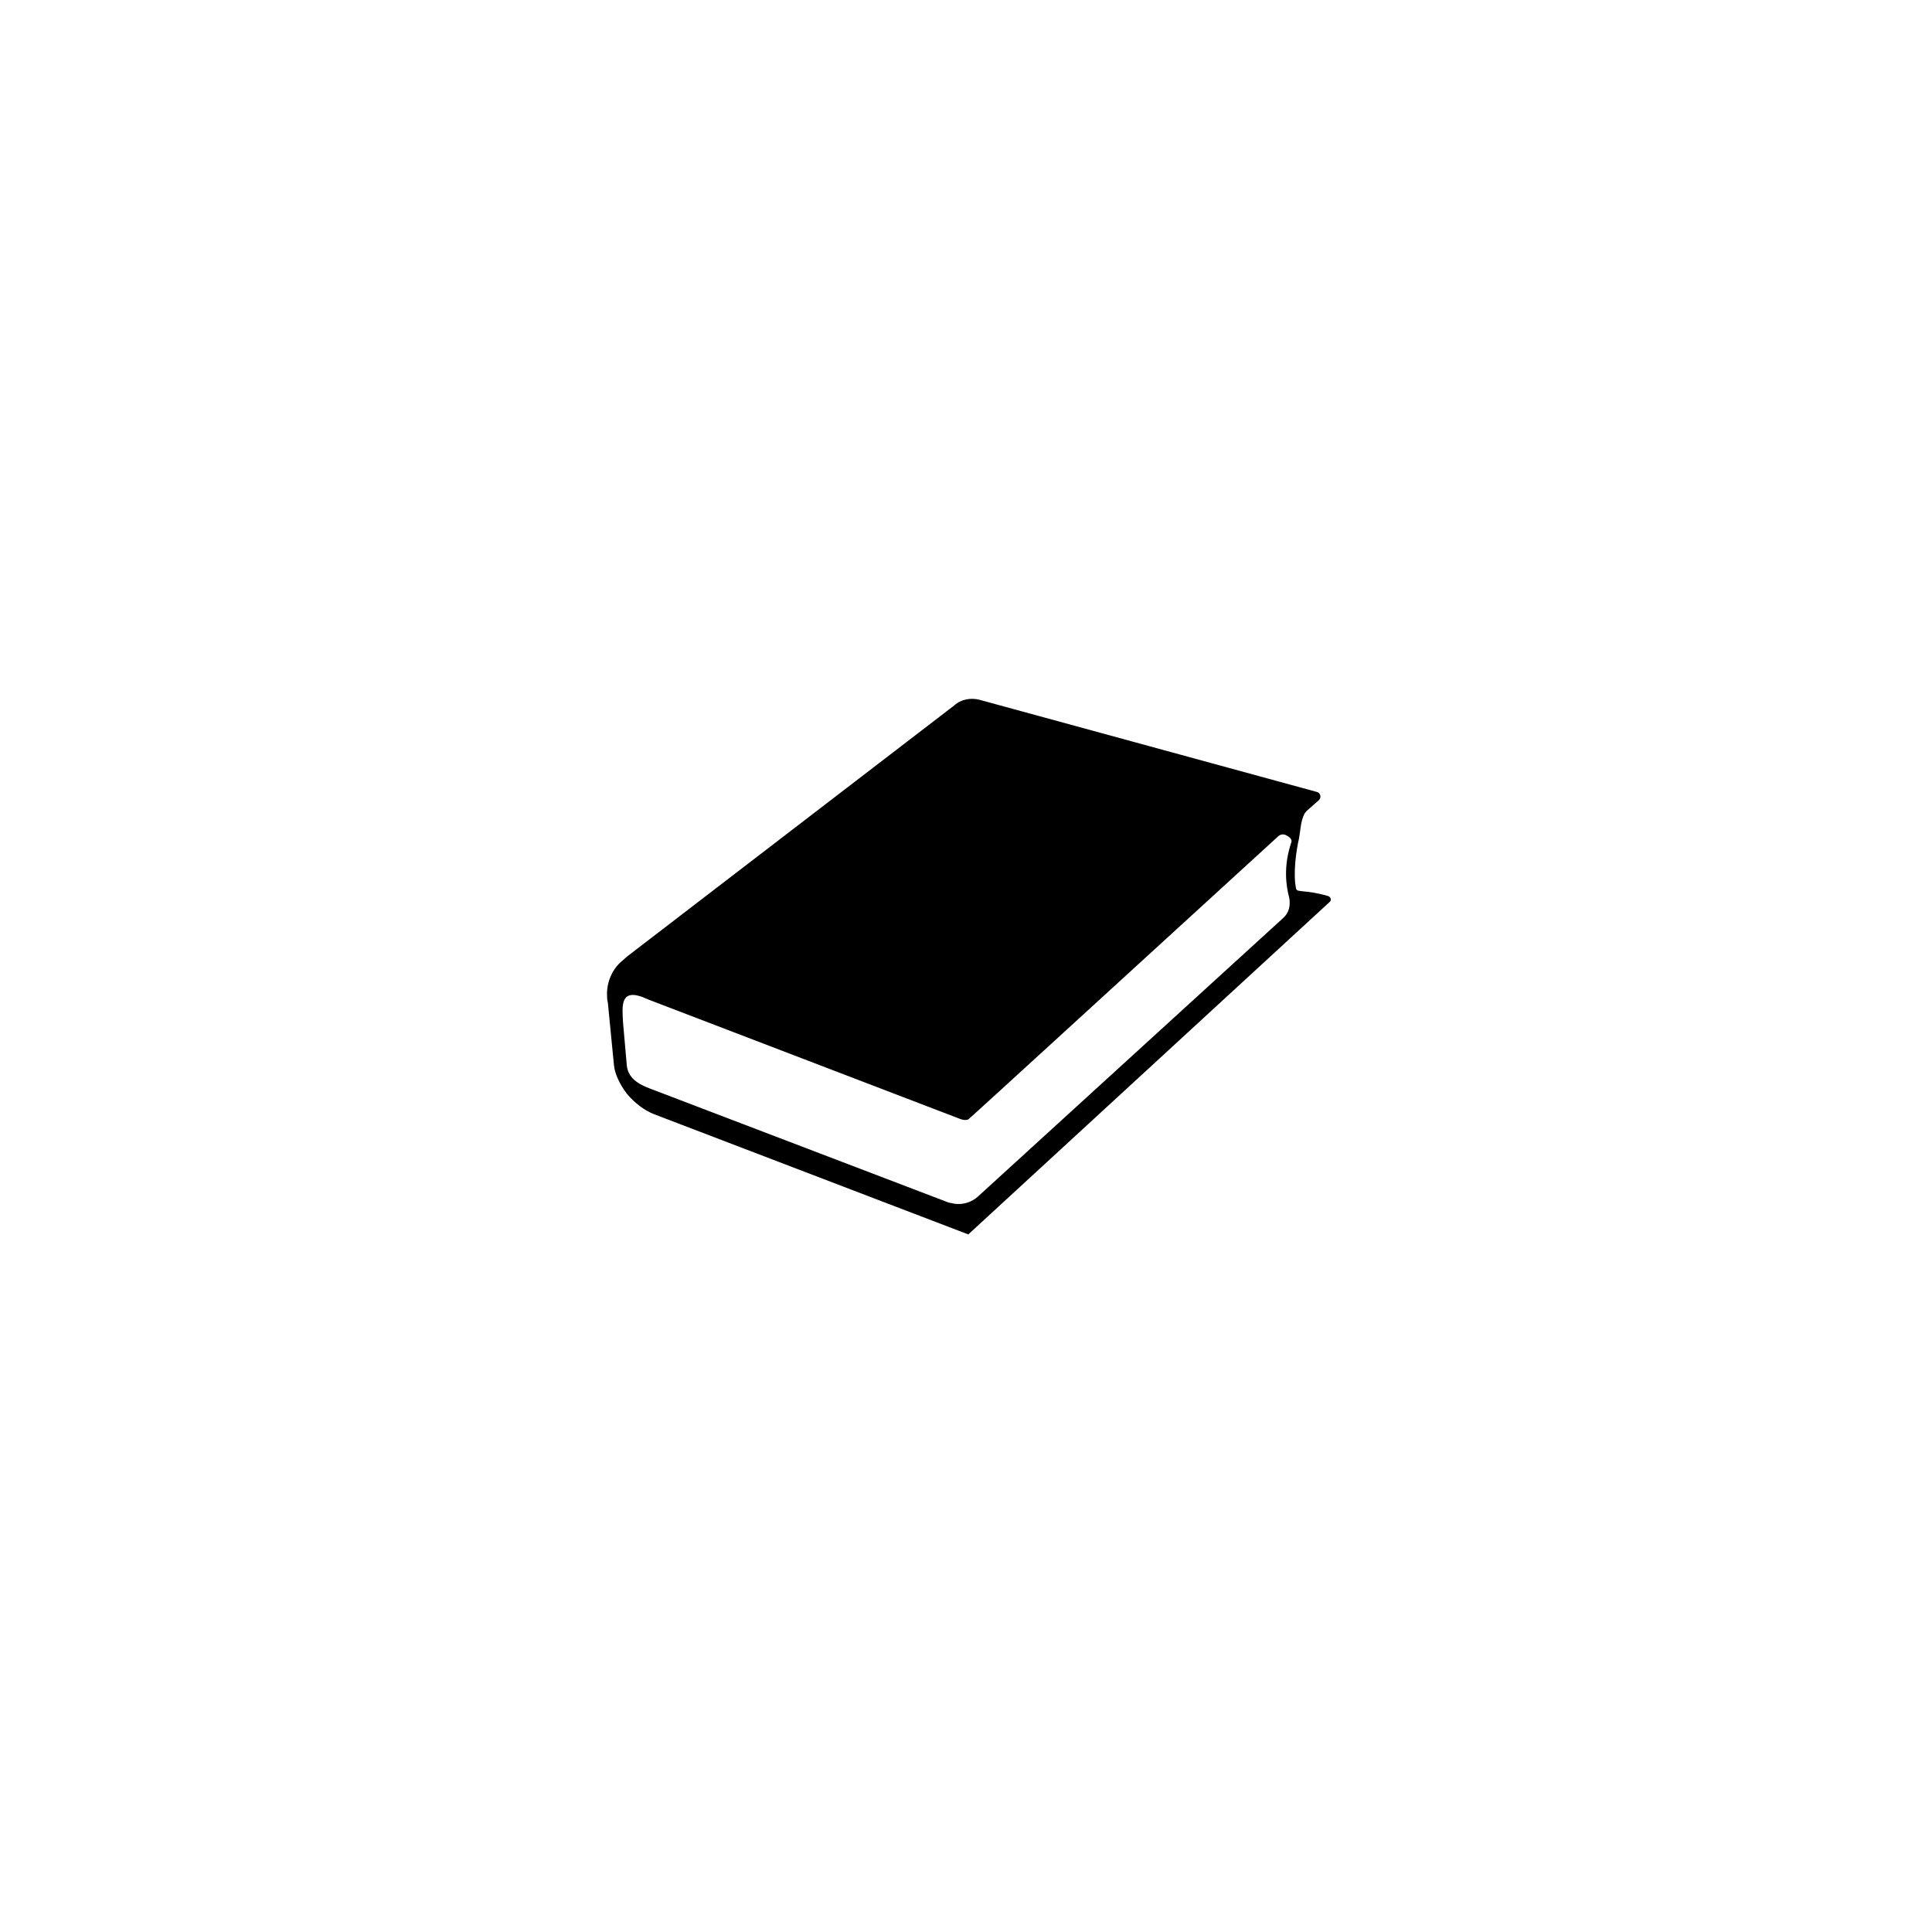 <?xml version="1.0" encoding="UTF-8"?>
<!-- Uploaded to: SVG Repo, www.svgrepo.com, Generator: SVG Repo Mixer Tools -->
<svg fill="#000000" width="800px" height="800px" version="1.1" viewBox="144 144 512 512" xmlns="http://www.w3.org/2000/svg">
 <path d="m487.46 379.44c-0.805-3.828 0-9.875 0.805-13.301 0.402-2.215 0.402-4.434 1.41-6.449 0.203-0.402 0.402-0.402 0.402-0.605l3.426-3.023c0.805-0.805 0.402-2.016-0.605-2.215l-89.273-24.383c-2.215-0.605-4.836-0.203-6.648 1.41l-86.656 66.504-1.613 1.41c-2.621 2.215-4.031 5.844-3.828 9.27 0 1.008 0.203 1.613 0.203 1.613l1.613 16.523c0.203 2.418 1.613 5.238 3.426 7.656 2.016 2.418 4.637 4.434 7.254 5.441l83.23 31.84 95.723-88.066c0.605-0.402 0.402-1.41-0.402-1.613-6.25-1.809-8.266-0.801-8.465-2.012zm-1.816 2.422c0.402 2.016 0 4.031-1.613 5.441l-80.609 73.555-0.203 0.203c-1.613 1.41-3.426 2.016-5.238 2.016-1.008 0-1.613-0.203-2.621-0.402l-79.199-30.23c-2.016-0.805-5.644-2.215-6.047-6.047l-1.008-11.488c-0.203-4.231-1.008-9.672 6.648-6.047l82.625 31.641c1.008 0.402 2.016 0.402 2.418 0l0.203-0.203c0.805-0.605 48.969-44.738 81.617-74.562 0.605-0.605 1.41-0.805 2.215-0.402 0.805 0.402 1.613 1.008 1.41 1.812-2.207 6.449-1.402 11.691-0.598 14.715z"/>
</svg>